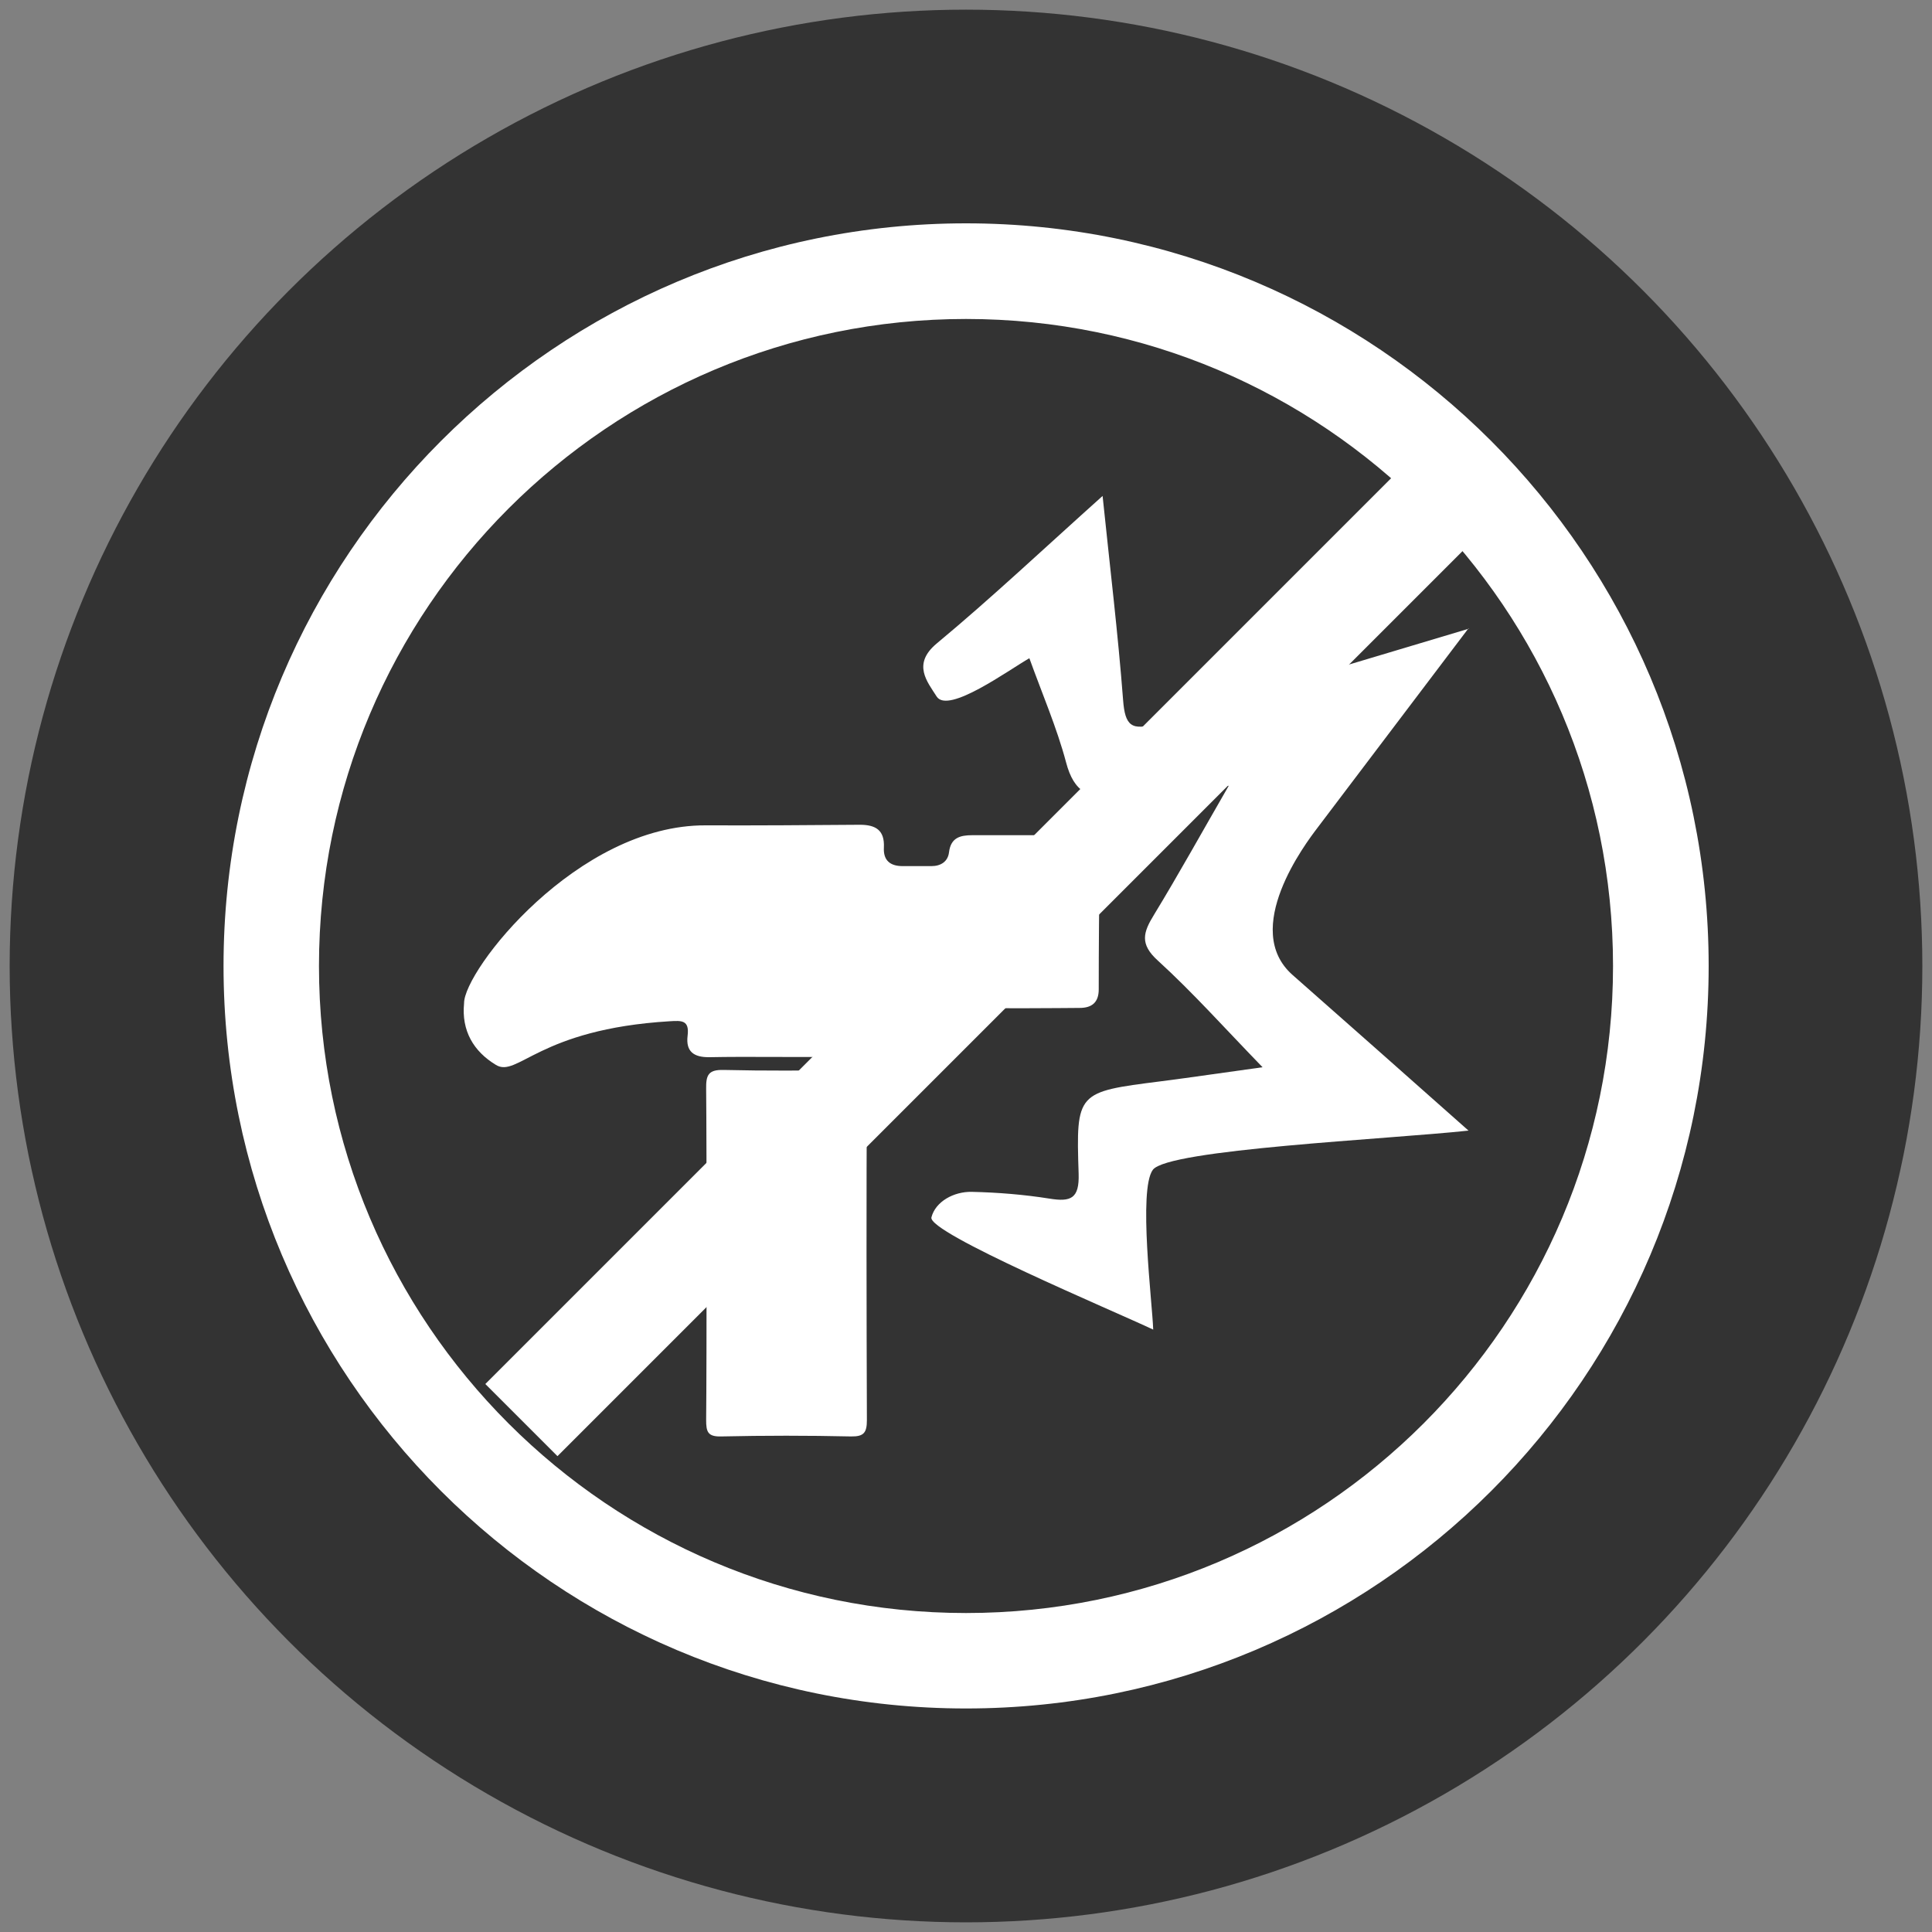 <?xml version="1.0" encoding="UTF-8"?>
<svg id="Layer_1" data-name="Layer 1" xmlns="http://www.w3.org/2000/svg" viewBox="0 0 100 100">
  <rect x="0" y="0" width="100" height="100" fill="#808080" stroke="none"/>
  <g>
    <circle cx="50" cy="50" r="49.5" style="fill: #333; stroke-width: 0px;"/>
    <path d="M50,16.51c18.49,0,33.49,14.99,33.49,33.49s-15,33.49-33.49,33.49-33.49-15-33.49-33.49S31.51,16.51,50,16.51M50,11.56c21.22,0,38.44,17.21,38.44,38.44s-17.21,38.43-38.44,38.43S11.57,71.22,11.57,50,28.78,11.56,50,11.56Z" style="fill: #fff; fill-rule: evenodd; stroke-width: 0px;"/>
  </g>
  <g>
    <path d="M43.95,55.38c-2.16.04-4.33.05-6.5,0-.8-.02-.91.28-.9.98.03,2.84.03,14.27,0,17.14,0,.61.08.87.79.85,2.24-.05,4.47-.05,6.71,0,.67.01.82-.2.82-.85-.02-5.75-.03-11.5,0-17.25,0-.73-.24-.88-.92-.87Z" style="fill: #fff; stroke-width: 0px;"/>
    <path d="M49.61,52.1c.92.14,5.53.07,6.27.07.63,0,.99-.28.99-.96,0-2.23.02-4.46.05-6.69.02-.91-.41-1.29-1.28-1.29-1.77,0-3.54,0-5.32,0-.63,0-1.11.13-1.2.89-.06.48-.43.71-.91.71-.5,0-.99,0-1.49,0-.64,0-1.01-.29-.97-.97.04-.88-.41-1.17-1.24-1.17-2.66.02-5.32.04-7.97.03-6.66-.04-12.54,7.52-12.52,9.21-.14,1.42.49,2.49,1.65,3.19,1.12.68,2.21-1.85,8.99-2.26.63-.04,1.03-.06.93.75-.1.82.32,1.12,1.13,1.11,2.06-.04,4.11.01,6.17-.02,3.19-.04,2.85-3.28,2.86-3.43.15-.4.44-.62.86-.66.22,0,.44,0,.66,0,.71.15,1.69-.32,1.92.88.01.3.12.53.43.62Z" style="fill: #fff; stroke-width: 0px;"/>
    <path d="M76.01,32.52c-2.81,3.71-5.31,7.02-7.82,10.33-.61.8-3.98,5.25-1.28,7.62,2.92,2.57,5.84,5.16,9.1,8.05-4.19.45-15.56.97-16.34,2.03-.76,1.03-.03,6.86.02,8.27-2.05-.97-11.68-5.01-11.48-5.81.21-.82,1.16-1.34,2.09-1.32,1.34.03,2.7.14,4.02.35,1.11.18,1.55,0,1.51-1.29-.14-4.23-.09-4.23,4.24-4.78,1.65-.21,3.3-.46,5.28-.73-1.97-2.03-3.61-3.87-5.42-5.52-.95-.86-.76-1.46-.2-2.37,1.29-2.12,2.49-4.29,3.87-6.68-2.09.17-3.91.21-5.69.5-1.53.24-2.32-.15-2.73-1.71-.48-1.8-1.23-3.53-1.9-5.39-1.06.6-4.21,2.91-4.8,1.98-.48-.76-1.28-1.67,0-2.74,2.84-2.36,5.52-4.89,8.59-7.64.39,3.77.8,7.16,1.06,10.55.1,1.35.43,1.64,1.79,1.21,5.17-1.65,10.39-3.17,16.11-4.89Z" style="fill: #fff; stroke-width: 0px;"/>
  </g>
  <rect x="48.64" y="14.85" width="5.28" height="68.72" transform="translate(49.82 -21.85) rotate(45)" style="fill: #fff; stroke-width: 0px;"/>
</svg>